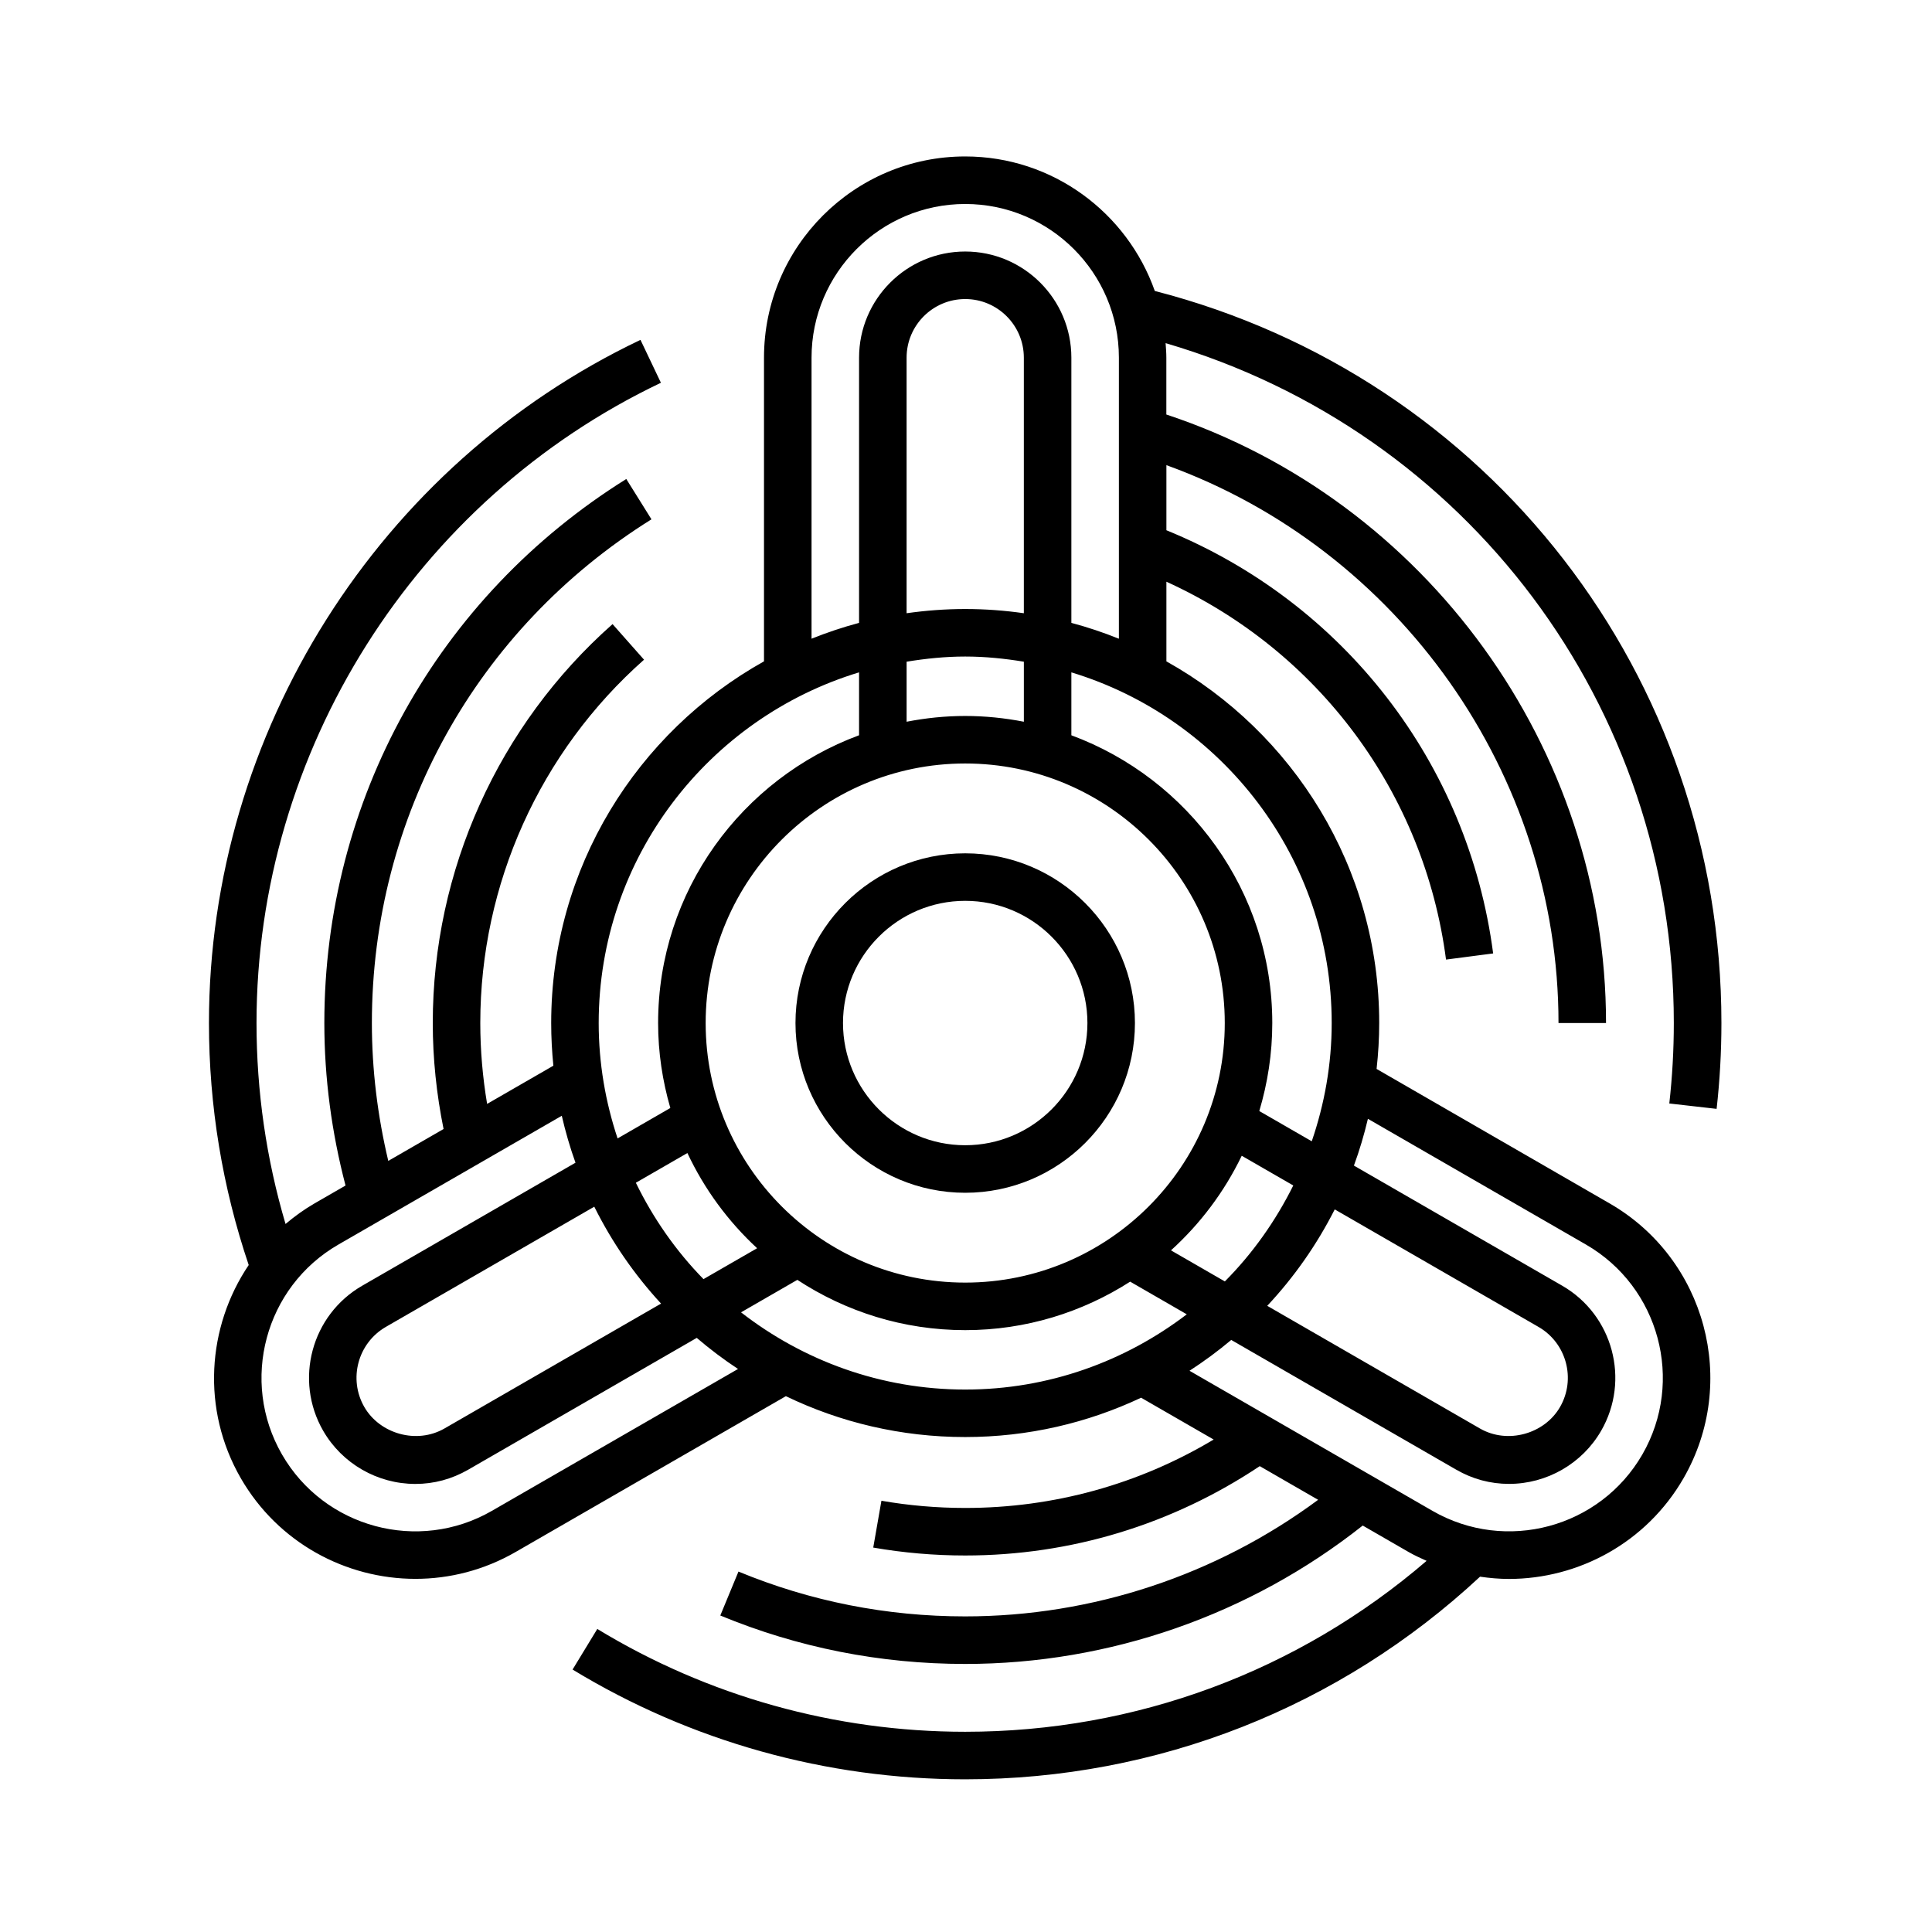 <?xml version="1.0" encoding="UTF-8"?>
<!-- Uploaded to: ICON Repo, www.iconrepo.com, Generator: ICON Repo Mixer Tools -->
<svg fill="#000000" width="800px" height="800px" version="1.1" viewBox="144 144 512 512" xmlns="http://www.w3.org/2000/svg">
 <g>
  <path d="m598.92 437.86c0.848-7.492 1.273-15.145 1.273-22.746 0-91.93-61.574-171.17-150.16-194.01-7.316-20.727-27.051-35.645-50.25-35.645-29.402 0-53.316 23.922-53.316 53.316v80.488c-33.609 18.773-56.395 54.691-56.395 95.848 0 3.82 0.203 7.594 0.578 11.309l-17.559 10.125c-1.184-7.059-1.809-14.234-1.809-21.438 0-36.793 15.82-71.887 43.395-96.281l-8.344-9.43c-30.277 26.781-47.645 65.312-47.645 105.71 0 9.461 0.996 18.883 2.863 28.094l-14.652 8.449c-2.836-11.922-4.348-24.164-4.348-36.543 0-54.621 27.699-104.52 74.094-133.48l-6.672-10.688c-50.109 31.281-80.02 85.176-80.02 144.17 0 14.617 1.953 29.066 5.617 43.07l-8.195 4.727c-2.781 1.602-5.332 3.461-7.703 5.461-5.09-17.219-7.691-35.086-7.691-53.258 0-72.07 42.066-138.66 107.17-169.67l-5.414-11.371c-69.473 33.074-114.36 104.14-114.36 181.04 0 21.973 3.57 43.523 10.535 64.137-11.043 16.375-12.605 38.266-2.098 56.496 9.863 17.098 27.832 26.672 46.285 26.672 9.027 0 18.172-2.293 26.547-7.117l71.621-41.297c14.383 6.941 30.504 10.832 47.52 10.832 16.668 0 32.461-3.75 46.617-10.422l19.227 11.082c-19.855 11.887-42.426 18.133-65.844 18.133-7.465 0-14.934-0.645-22.199-1.91l-2.168 12.41c7.977 1.391 16.172 2.098 24.359 2.098 28.027 0 54.898-8.23 78.07-23.676l15.473 8.922c-26.957 19.961-59.816 30.895-93.543 30.895-20.812 0-41.023-3.996-60.074-11.879l-4.816 11.645c20.586 8.516 42.414 12.836 64.891 12.836 38.25 0 75.465-13.012 105.36-36.676l12.184 7.027c1.551 0.891 3.144 1.605 4.742 2.328-34.043 29.277-77.062 45.297-122.28 45.297-34.48 0-68.195-9.426-97.496-27.25l-6.551 10.758c31.277 19.027 67.254 29.09 104.04 29.09 50.945 0 99.25-19.074 136.45-53.699 2.539 0.367 5.09 0.598 7.633 0.598 18.449 0 36.422-9.574 46.285-26.676 14.68-25.469 5.91-58.141-19.559-72.832l-61.777-35.648c0.449-4 0.695-8.062 0.695-12.172 0-41.152-22.789-77.066-56.395-95.84v-21.109c40.25 18.312 68.328 55.922 74.102 100.14l12.488-1.629c-6.59-50.445-39.625-92.988-86.59-112.15v-17.25c61.566 22.266 103.91 81.797 103.91 147.84h12.594c0-72.867-47.68-138.48-116.52-161.26v-15.074c0-1.293-0.105-2.562-0.195-3.84 79.773 23.367 134.68 96.117 134.68 180.17 0 7.129-0.402 14.309-1.195 21.328zm-227.26-115.68v16.672c-31.031 11.488-53.254 41.289-53.254 76.262 0 7.82 1.168 15.352 3.238 22.516l-13.977 8.062c-3.203-9.629-5.008-19.887-5.008-30.57 0.008-43.777 29.129-80.848 69-92.941zm43.668-15.668c-5.078-0.727-10.262-1.117-15.539-1.117-5.273 0-10.461 0.398-15.531 1.117v-67.73c0-8.566 6.969-15.531 15.531-15.531 8.566-0.004 15.539 6.965 15.539 15.531zm-15.535 11.477c5.301 0 10.465 0.539 15.539 1.367v15.91c-5.031-0.977-10.219-1.527-15.539-1.527-5.316 0-10.5 0.551-15.531 1.527v-15.91c5.066-0.824 10.23-1.367 15.531-1.367zm68.805 165.6-14.277-8.23c7.766-7.039 14.152-15.527 18.75-25.07l13.66 7.875c-4.691 9.426-10.781 18.035-18.133 25.426zm29.121-19.086 54.004 31.145c7.422 4.281 9.977 13.805 5.699 21.23-4.117 7.141-13.895 9.906-21.215 5.691l-56.375-32.512c7.106-7.586 13.145-16.188 17.887-25.555zm-97.926 19.398c-37.926 0-68.785-30.859-68.785-68.785s30.859-68.785 68.785-68.785 68.785 30.859 68.785 68.785-30.859 68.785-68.785 68.785zm-69.359-0.922c-7.285-7.445-13.316-16.078-17.926-25.539l13.66-7.875c4.5 9.578 10.793 18.121 18.477 25.227zm-11.246 6.484-57.41 33.105c-7.344 4.223-17.109 1.438-21.227-5.699-4.277-7.426-1.719-16.941 5.703-21.227l55.238-31.855c4.676 9.398 10.648 18.035 17.695 25.676zm-44.828 54.926c-19.445 11.215-44.402 4.516-55.625-14.934-11.215-19.453-4.516-44.41 14.938-55.629l59.207-34.137c0.977 4.242 2.18 8.398 3.633 12.438l-56.543 32.613c-13.438 7.754-18.066 24.988-10.324 38.43 5.008 8.688 14.363 14.082 24.418 14.086 4.949 0 9.656-1.27 14.008-3.769l60.578-34.938c3.465 2.969 7.117 5.719 10.938 8.238zm66.023-52.609 14.922-8.605c12.801 8.398 28.074 13.324 44.492 13.324 16.09 0 31.066-4.75 43.711-12.848l15.004 8.656c-16.328 12.453-36.637 19.938-58.707 19.938-22.398-0.004-42.977-7.691-59.422-20.465zm223.92-17.957c19.445 11.227 26.148 36.18 14.938 55.625-11.219 19.445-36.164 26.152-55.625 14.938l-64.383-37.121c3.859-2.5 7.551-5.219 11.059-8.168l59.621 34.379c4.336 2.5 9.055 3.769 14 3.769 10.047 0 19.406-5.394 24.414-14.086 7.742-13.438 3.117-30.676-10.316-38.43l-55.207-31.836c1.48-4.027 2.707-8.172 3.707-12.398zm-67.387-58.707c0 10.977-1.914 21.492-5.285 31.336l-13.906-8.016c2.211-7.394 3.445-15.215 3.445-23.32 0-34.973-22.219-64.773-53.246-76.262v-16.672c39.871 12.094 68.992 49.164 68.992 92.934zm-68.992-106.05v-70.285c0-15.512-12.621-28.129-28.133-28.129s-28.129 12.621-28.129 28.129v70.285c-4.309 1.145-8.508 2.559-12.594 4.195v-74.48c0-22.453 18.27-40.723 40.723-40.723 22.461 0 40.727 18.27 40.727 40.723v74.484c-4.086-1.645-8.289-3.055-12.594-4.199z"/>
  <path d="m399.79 370.14c-24.801 0-44.98 20.176-44.98 44.977s20.176 44.98 44.98 44.98c24.801 0 44.98-20.176 44.98-44.98 0-24.797-20.18-44.977-44.98-44.977zm0 77.359c-17.855 0-32.387-14.531-32.387-32.387s14.523-32.379 32.387-32.379c17.855 0 32.387 14.523 32.387 32.379-0.004 17.859-14.531 32.387-32.387 32.387z"/>
 </g>
</svg>